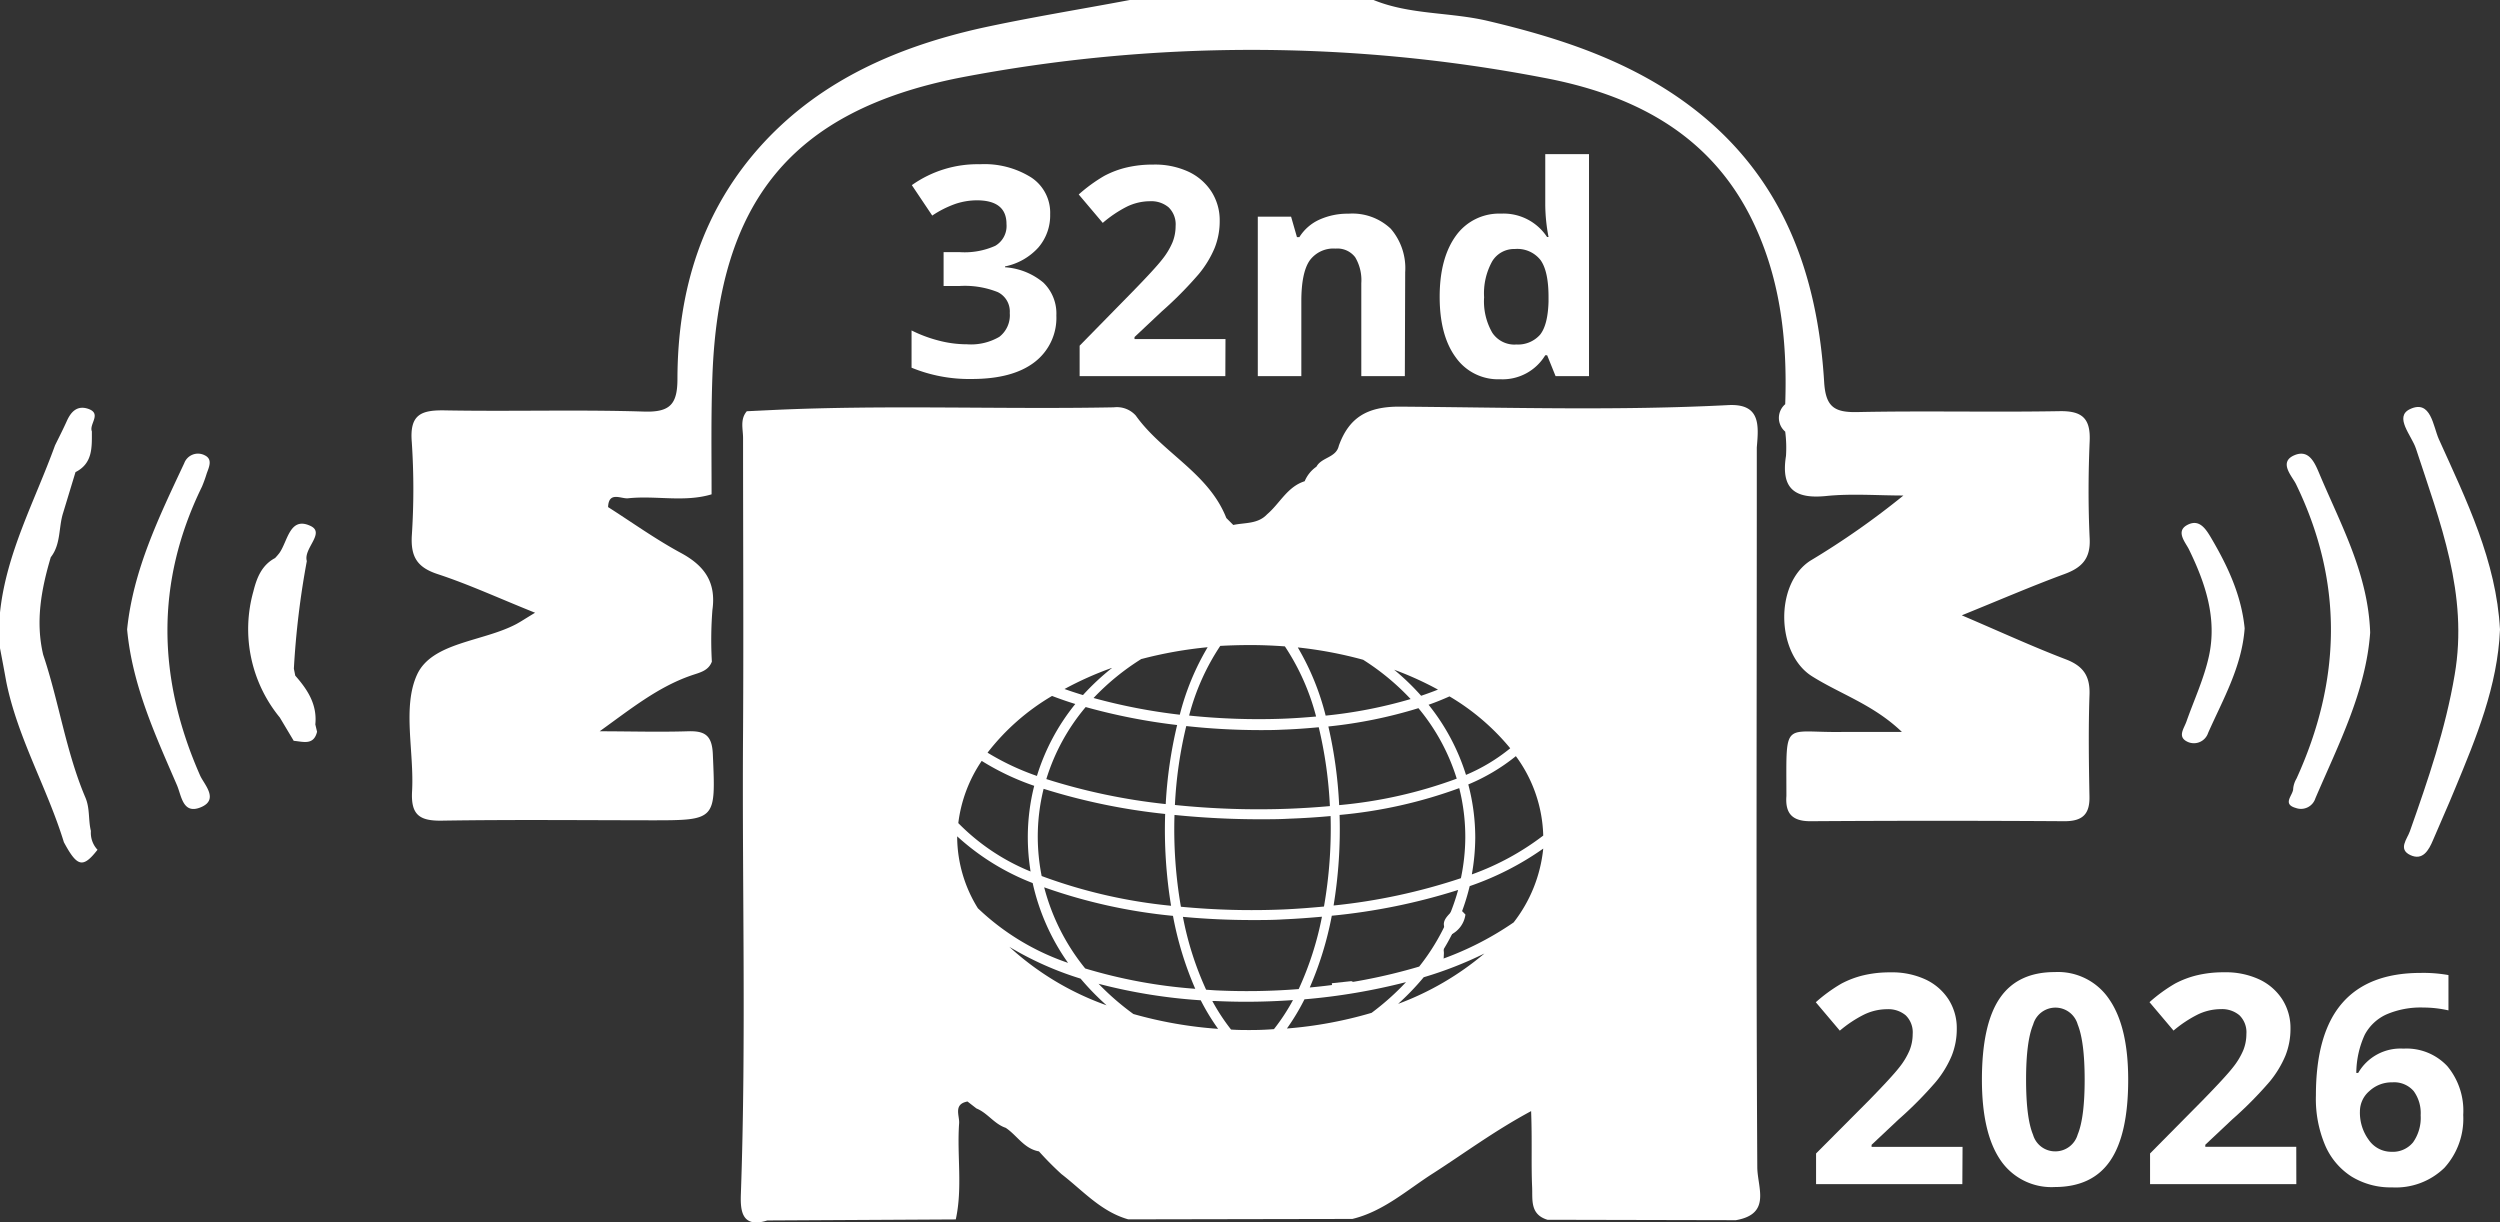 <svg xmlns="http://www.w3.org/2000/svg" viewBox="0 0 358.92 175.45"><rect x="0" y="0" width="358.92" height="175.45" fill="#333333" stroke="none"/><defs><style>.cls-1{fill:#fff;}</style></defs><title>Datový zdroj 1</title><g id="Vrstva_2" data-name="Vrstva 2"><g id="Vrstva_1-2" data-name="Vrstva 1"><path class="cls-1" d="M150.77,30.76a7.06,7.06,0,0,1-1.7,4.78,8.82,8.82,0,0,1-4.78,2.71v.12a9.55,9.55,0,0,1,5.5,2.2,6.18,6.18,0,0,1,1.87,4.73A8,8,0,0,1,148.52,52q-3.14,2.41-9,2.41a21.76,21.76,0,0,1-8.65-1.62V47.44a19.56,19.56,0,0,0,3.83,1.44,16.14,16.14,0,0,0,4.14.55,8.06,8.06,0,0,0,4.63-1.07,3.91,3.91,0,0,0,1.5-3.42,3.09,3.09,0,0,0-1.72-3,12.74,12.74,0,0,0-5.5-.88h-2.28V36.2h2.32a10.78,10.78,0,0,0,5.1-.91,3.3,3.3,0,0,0,1.61-3.13q0-3.4-4.27-3.4a9.76,9.76,0,0,0-3,.49,14.68,14.68,0,0,0-3.39,1.7l-2.93-4.37a16.29,16.29,0,0,1,9.78-3,12.63,12.63,0,0,1,7.35,1.89A6.05,6.05,0,0,1,150.77,30.76Z"/><path class="cls-1" d="M175.92,54H155V49.63L162.48,42q3.34-3.42,4.37-4.75a10.44,10.44,0,0,0,1.48-2.45,6.24,6.24,0,0,0,.45-2.34,3.41,3.41,0,0,0-1-2.69,3.86,3.86,0,0,0-2.66-.88,7.64,7.64,0,0,0-3.38.8A17.46,17.46,0,0,0,158.32,32l-3.45-4.08a22.48,22.48,0,0,1,3.67-2.67,13.47,13.47,0,0,1,3.18-1.2,16.29,16.29,0,0,1,3.86-.42,11.42,11.42,0,0,1,5,1,7.92,7.92,0,0,1,3.34,2.87,7.63,7.63,0,0,1,1.19,4.22,10.34,10.34,0,0,1-.73,3.89,14.92,14.92,0,0,1-2.26,3.72,55.15,55.15,0,0,1-5.38,5.43l-3.86,3.63v.29h13.06Z"/><path class="cls-1" d="M201.69,54h-6.25V40.65a6.43,6.43,0,0,0-.88-3.72,3.21,3.21,0,0,0-2.81-1.24A4.22,4.22,0,0,0,188,37.44q-1.17,1.75-1.17,5.81V54h-6.25V31.11h4.78l.84,2.93h.35a6.61,6.61,0,0,1,2.88-2.51,9.81,9.81,0,0,1,4.17-.85,8,8,0,0,1,6.07,2.16,8.68,8.68,0,0,1,2.07,6.24Z"/><path class="cls-1" d="M215.39,54.45A7.45,7.45,0,0,1,209,51.31q-2.31-3.14-2.31-8.7t2.35-8.79a7.63,7.63,0,0,1,6.47-3.15,7.48,7.48,0,0,1,6.6,3.36h.21a25.57,25.57,0,0,1-.47-4.57V22.13h6.28V54h-4.8l-1.21-3h-.27A7.16,7.16,0,0,1,215.39,54.45Zm2.19-5a4.24,4.24,0,0,0,3.52-1.39q1.12-1.39,1.22-4.74v-.68q0-3.69-1.14-5.29a4.23,4.23,0,0,0-3.7-1.6,3.67,3.67,0,0,0-3.25,1.77,9.46,9.46,0,0,0-1.16,5.16,9,9,0,0,0,1.17,5.08A3.82,3.82,0,0,0,217.59,49.47Z"/><path class="cls-1" d="M281.73,170h-21V165.6L268.3,158q3.34-3.42,4.37-4.75a10.44,10.44,0,0,0,1.48-2.45,6.24,6.24,0,0,0,.45-2.34,3.41,3.41,0,0,0-1-2.69,3.86,3.86,0,0,0-2.66-.88,7.64,7.64,0,0,0-3.38.8,17.46,17.46,0,0,0-3.42,2.28l-3.45-4.08a22.48,22.48,0,0,1,3.67-2.67,13.47,13.47,0,0,1,3.18-1.2,16.29,16.29,0,0,1,3.86-.42,11.42,11.42,0,0,1,5,1,7.92,7.92,0,0,1,3.34,2.87,7.63,7.63,0,0,1,1.19,4.22,10.34,10.34,0,0,1-.73,3.89,14.92,14.92,0,0,1-2.26,3.72,55.15,55.15,0,0,1-5.38,5.43l-3.86,3.63v.29h13.06Z"/><path class="cls-1" d="M305.54,155q0,7.85-2.57,11.63T295,170.42a8.83,8.83,0,0,1-7.82-3.9q-2.64-3.9-2.64-11.5,0-7.94,2.56-11.7t7.9-3.76a8.85,8.85,0,0,1,7.84,3.94Q305.54,147.43,305.54,155Zm-14.66,0q0,5.52,1,7.91a3.3,3.3,0,0,0,3.21,2.39,3.34,3.34,0,0,0,3.2-2.42q1-2.42,1-7.87t-1-7.93a3.32,3.32,0,0,0-6.39,0Q290.88,149.51,290.88,155Z"/><path class="cls-1" d="M329.68,170h-21V165.6l7.53-7.61q3.34-3.42,4.37-4.75a10.44,10.44,0,0,0,1.48-2.45,6.24,6.24,0,0,0,.45-2.34,3.41,3.41,0,0,0-1-2.69,3.86,3.86,0,0,0-2.66-.88,7.64,7.64,0,0,0-3.38.8,17.46,17.46,0,0,0-3.42,2.28l-3.45-4.08a22.48,22.48,0,0,1,3.67-2.67,13.47,13.47,0,0,1,3.18-1.2,16.29,16.29,0,0,1,3.86-.42,11.42,11.42,0,0,1,5,1,7.92,7.92,0,0,1,3.34,2.87,7.63,7.63,0,0,1,1.19,4.22,10.34,10.34,0,0,1-.73,3.89,14.92,14.92,0,0,1-2.26,3.72,55.15,55.15,0,0,1-5.38,5.43l-3.86,3.63v.29h13.06Z"/><path class="cls-1" d="M332.49,157.28q0-8.9,3.76-13.25t11.27-4.35a20.45,20.45,0,0,1,4,.31v5.07a16.42,16.42,0,0,0-3.61-.41,12.39,12.39,0,0,0-5.32,1,6.62,6.62,0,0,0-3.09,2.91,13.37,13.37,0,0,0-1.21,5.48h.27a7,7,0,0,1,6.5-3.49,8,8,0,0,1,6.3,2.52,10,10,0,0,1,2.28,7,10.47,10.47,0,0,1-2.71,7.6,10,10,0,0,1-7.51,2.8,10.74,10.74,0,0,1-5.79-1.54,10,10,0,0,1-3.81-4.49A17.1,17.1,0,0,1,332.49,157.28Zm10.83,8.08a3.75,3.75,0,0,0,3.12-1.36,6.1,6.1,0,0,0,1.09-3.89,5.36,5.36,0,0,0-1-3.46,3.7,3.7,0,0,0-3.07-1.26,4.7,4.7,0,0,0-3.29,1.25,3.84,3.84,0,0,0-1.36,2.91,6.6,6.6,0,0,0,1.28,4.12A3.93,3.93,0,0,0,343.32,165.36Z"/><path class="cls-1" d="M252.29,167.57c-.19-34.45-.06-68.89-.07-103.34.27-3.13.58-6.31-4.09-6.07-15.74.81-31.5.34-47.24.22-4.6,0-7.21,1.55-8.68,5.62-.38,1.73-2.47,1.63-3.21,3a4.77,4.77,0,0,0-1.69,2.09c-2.5.79-3.57,3.2-5.4,4.75-1.33,1.42-3.19,1.17-4.85,1.53l-1-1c-2.54-6.47-9.17-9.34-13-14.71a3.64,3.64,0,0,0-3.15-1.18c-16.23.31-32.46-.37-48.69.37l-4,.19c-1,1.17-.54,2.55-.54,3.85,0,14,.08,28,0,42-.16,22.14.47,44.28-.31,66.41-.08,2.21-.06,5.14,3.79,3.92l27.06-.15c1-4.57.15-9.21.48-13.8.08-1.09-.87-2.74,1.2-3.13l1.29,1c1.59.64,2.55,2.23,4.2,2.78,1.63,1.08,2.62,3,4.77,3.38a44.84,44.84,0,0,0,3.23,3.26c3.06,2.36,5.67,5.39,9.59,6.5l32.18-.06c4.48-1.09,7.84-4.16,11.59-6.55,4.49-2.88,8.79-6.09,14.07-8.93.16,4.21,0,7.52.14,10.82.1,1.82-.37,4,2.21,4.78l27.05.06C254.35,174.28,252.31,170.52,252.29,167.57Zm-35.47-60.14a26,26,0,0,1-6.35,3.82,30.7,30.7,0,0,0-5.37-10.07c1.06-.37,2.06-.78,3-1.2A33,33,0,0,1,216.82,107.43Zm-26.11-3.13a67,67,0,0,0,12.93-2.63,29.38,29.38,0,0,1,5.5,10.12,65.43,65.43,0,0,1-16.88,3.8A63.4,63.4,0,0,0,190.71,104.3Zm-.64,25.85c-1.91.18-3.85.33-5.84.42a108,108,0,0,1-14.69-.39,65.13,65.13,0,0,1-.92-13.18c4.06.41,8.19.62,12.18.62,1.43,0,2.84,0,4.23-.08q3.07-.11,6-.38A65.09,65.09,0,0,1,190.08,130.15Zm.85-14.42q-2.87.26-5.95.38a117.1,117.1,0,0,1-16.29-.54,60.7,60.7,0,0,1,1.63-11.33,98.86,98.86,0,0,0,10.53.58c1.08,0,2.15,0,3.21-.06,1.81-.06,3.57-.19,5.28-.35A61,61,0,0,1,190.93,115.73Zm-23.57-.29a87,87,0,0,1-17.13-3.59,29.4,29.4,0,0,1,5.65-10.34A86.11,86.11,0,0,0,169,104.09,63.1,63.1,0,0,0,167.36,115.44Zm-.07,1.42a67.52,67.52,0,0,0,.85,13.18,74,74,0,0,1-18.58-4.27,29.28,29.28,0,0,1-.56-5.52,28.63,28.63,0,0,1,.84-7A88.9,88.9,0,0,0,167.3,116.86Zm1.12,14.62a48.3,48.3,0,0,0,3.2,10.48,73,73,0,0,1-15.8-2.92,30.72,30.72,0,0,1-5.89-11.65A77.48,77.48,0,0,0,168.42,131.49Zm1.41.15c3.36.31,6.7.46,9.92.46,1.55,0,3.08,0,4.56-.1,1.87-.08,3.7-.22,5.5-.38A45.5,45.5,0,0,1,186.45,142a93.92,93.92,0,0,1-12,.18l-1.29-.09A45.37,45.37,0,0,1,169.83,131.64Zm21.38-.16a87.67,87.67,0,0,0,18.15-3.7,30.72,30.72,0,0,1-5.59,11,80.86,80.86,0,0,1-15.71,3A48.45,48.45,0,0,0,191.2,131.48Zm.27-1.47a67.49,67.49,0,0,0,.86-13,67.39,67.39,0,0,0,17.18-3.85,28.62,28.62,0,0,1,.87,7.09,29.26,29.26,0,0,1-.63,5.84A84.88,84.88,0,0,1,191.47,130Zm15-31q-1.18.47-2.43.89a34.84,34.84,0,0,0-3.88-3.74A47.4,47.4,0,0,1,206.44,99ZM195.7,94.72a34.76,34.76,0,0,1,6.82,5.64,66.59,66.59,0,0,1-12.2,2.38,36.85,36.85,0,0,0-4-9.79A59.46,59.46,0,0,1,195.7,94.72Zm-16.16-2.11c1.67,0,3.31.07,4.93.19a33.3,33.3,0,0,1,4.48,10.07c-1.6.14-3.24.26-4.94.32a96.85,96.85,0,0,1-13.29-.46,33.09,33.09,0,0,1,4.47-10Q177.33,92.61,179.54,92.61Zm-15.65,2a59.78,59.78,0,0,1,9.49-1.69,36.55,36.55,0,0,0-4,9.69A82.29,82.29,0,0,1,157,100.21,34.93,34.93,0,0,1,163.89,94.59Zm-4.27,1.31a35.06,35.06,0,0,0-4.14,3.87q-1.36-.41-2.65-.87A47.89,47.89,0,0,1,159.62,95.89Zm-8.57,4c1.08.41,2.19.8,3.33,1.15a30.7,30.7,0,0,0-5.51,10.33,36.3,36.3,0,0,1-7.09-3.34A32.54,32.54,0,0,1,151.05,99.91Zm-10.11,9.32a36.66,36.66,0,0,0,7.54,3.58,30.1,30.1,0,0,0-.92,7.44,30.88,30.88,0,0,0,.4,4.86,30.76,30.76,0,0,1-10.38-6.95A20.27,20.27,0,0,1,140.95,109.23Zm-.52,21.2a19.57,19.57,0,0,1-3-10.19c0-.06,0-.12,0-.18a34.54,34.54,0,0,0,10.84,6.71,31.63,31.63,0,0,0,5.08,11.46A35.11,35.11,0,0,1,140.43,130.43Zm4.46,5.48a46.42,46.42,0,0,0,10.26,4.58,37.2,37.2,0,0,0,3.73,3.83A40.87,40.87,0,0,1,144.89,135.92Zm17.84,9.66a37.65,37.65,0,0,1-5-4.34,77.87,77.87,0,0,0,14.67,2.37,31.43,31.43,0,0,0,2.49,4.1A59.85,59.85,0,0,1,162.72,145.58Zm16.82,2.3c-.94,0-1.87,0-2.8-.07a28.68,28.68,0,0,1-2.69-4.1l.37,0c1.46.07,2.95.11,4.46.11,2.21,0,4.47-.08,6.75-.24a28.7,28.7,0,0,1-2.73,4.17C181.79,147.84,180.67,147.88,179.54,147.88Zm17.38-2.47a59.45,59.45,0,0,1-12.16,2.25,31.65,31.65,0,0,0,2.52-4.19A88.24,88.24,0,0,0,201.86,141,37.31,37.31,0,0,1,196.92,145.41Zm3.82-1.3a36.92,36.92,0,0,0,3.66-3.81,55.14,55.14,0,0,0,8.72-3.41A41.61,41.61,0,0,1,200.74,144.12Zm16.57-11.68A44.58,44.58,0,0,1,206.14,138,31.65,31.65,0,0,0,211,127.22a41.88,41.88,0,0,0,10.56-5.39A20.59,20.59,0,0,1,217.31,132.43Zm-6-6.91a30.81,30.81,0,0,0,.49-5.27,30.08,30.08,0,0,0-1-7.63,27.94,27.94,0,0,0,6.83-4.06,20.08,20.08,0,0,1,3.93,11.4A37.9,37.9,0,0,1,211.33,125.53Z"/><path class="cls-1" d="M296.59,94.66c-4.74-1.81-9.35-3.93-14.94-6.32,5.53-2.24,10.08-4.21,14.73-5.92,2.51-.92,3.77-2.22,3.63-5.09-.22-4.65-.2-9.33,0-14,.14-3.27-1.08-4.36-4.34-4.3-9.66.17-19.32-.07-29,.13-3.33.07-4.56-.75-4.78-4.31-.95-15.54-5.89-29.32-18.72-39.23-8.76-6.76-19-10.12-29.58-12.62-5.43-1.28-11.14-.86-16.39-3h-35C155.11,1.34,148,2.48,141,4c-11.89,2.65-22.89,7.36-31.33,16.45C100.83,30,97.29,41.63,97.26,54.36c0,3.62-1,4.85-4.79,4.73-9.48-.3-19,0-28.47-.17-3.5-.08-5.22.53-4.88,4.56a101.59,101.59,0,0,1,0,13.48c-.15,3,.79,4.5,3.7,5.46,4.5,1.48,8.83,3.48,14,5.55-1.43.86-2.06,1.29-2.74,1.65-4.8,2.52-12.06,2.59-14.2,7.23s-.4,11.11-.72,16.75c-.19,3.4,1.07,4.27,4.27,4.22,10-.16,20-.06,30-.05,9.44,0,9.32,0,8.91-9.5-.12-2.75-1.18-3.36-3.61-3.28-4.21.13-8.43,0-12.64,0,4.34-3.11,8.3-6.33,13.11-8,1.18-.42,2.49-.63,3-2a55.46,55.46,0,0,1,.08-7.42c.56-4-1.14-6.37-4.57-8.21C94.09,77.4,90.75,75,87.3,72.8c.09-2.31,1.87-1.16,2.86-1.26,4-.43,8.06.61,12-.57,0-5.66-.09-11.32.12-17,.9-24.83,11.2-38,35.55-42.82a221.63,221.63,0,0,1,83.72,0C234,13.48,245,18.84,251.21,30.91c4.36,8.52,5.42,17.7,5.09,27.12a2.59,2.59,0,0,0,0,3.94,18.05,18.05,0,0,1,.11,3.49c-.74,4.66,1.2,6.21,5.77,5.75,3.66-.37,7.39-.07,11.09-.07a114.94,114.94,0,0,1-13.35,9.35c-5.17,3.31-4.92,13.35.21,16.59,4.07,2.57,8.84,4.08,12.92,8-3.28,0-5.78,0-8.27,0-8.81.19-8.32-2-8.31,8.71,0,.17,0,.33,0,.5-.18,2.48.82,3.62,3.46,3.61q18.24-.12,36.48,0c2.56,0,3.62-1,3.57-3.52-.09-4.83-.16-9.67,0-14.49C300.11,97.17,299.2,95.66,296.59,94.66Z"/><path class="cls-1" d="M0,93.06V87.94c.9-8.56,5-16,7.9-24,.57-1.16,1.16-2.31,1.69-3.49s1.37-2.29,3-1.78c2.12.68.16,2.21.6,3.26,0,2.26.15,4.59-2.35,5.85L9.07,73.61c-.68,2.1-.3,4.51-1.78,6.39-1.36,4.59-2.22,9.21-1.09,14,2.27,6.76,3.26,13.9,6.06,20.5.67,1.57.4,3.22.79,4.8A3.56,3.56,0,0,0,14,122c-2.09,2.67-2.91,2.49-4.83-1.09-2.4-7.82-6.66-15-8.28-23.08C.61,96.27.31,94.67,0,93.06Z"/><path class="cls-1" d="M18.25,90.37c.87-8.55,4.6-16.19,8.2-23.87a2.1,2.1,0,0,1,2.93-1.14c1.18.56.64,1.67.3,2.61A19.62,19.62,0,0,1,29,69.86c-6.74,13.79-6.4,27.58-.27,41.48.56,1.26,2.76,3.44.12,4.55s-2.79-1.69-3.47-3.22C22.29,105.51,19,98.4,18.25,90.37Z"/><path class="cls-1" d="M45.27,104l.25,1.06c-.49,2-2,1.41-3.35,1.3l-2-3.35a20,20,0,0,1-3.8-18.08c.48-1.93,1.19-3.79,3.12-4.81a9.41,9.41,0,0,0,.62-.72c1.2-1.69,1.48-5.26,4.41-3.92,2.28,1-1,3.25-.47,5.07A121.21,121.21,0,0,0,42.19,96l.2,1C44.15,99,45.56,101.14,45.27,104Z"/><path class="cls-1" d="M358.92,90.39c-.35,8.14-3.41,15.51-6.47,22.88-1,2.46-2.11,4.88-3.14,7.33-.62,1.48-1.48,3-3.27,2.16s-.45-2.3-.06-3.41c2.6-7.36,5.12-14.69,6.43-22.46,2-11.57-2.1-21.93-5.56-32.49-.61-1.87-3.2-4.57-.84-5.67,3-1.41,3.3,2.47,4.13,4.32C354.1,71.83,358.39,80.52,358.92,90.39Z"/><path class="cls-1" d="M340.28,90.83c-.61,8.42-4.53,16-7.86,23.77a2.17,2.17,0,0,1-2.81,1.4c-2.05-.58-.35-1.85-.38-2.8a3.48,3.48,0,0,1,.47-1.41c6.43-14.11,6.79-28.16-.07-42.29-.53-1.1-2.59-3.17-.19-4.16,2.23-.91,3,1.4,3.72,3.08C336.21,75.59,340,82.53,340.28,90.83Z"/><path class="cls-1" d="M322.26,90.21c-.4,5.51-3.09,10.16-5.24,15a2.15,2.15,0,0,1-2.87,1.33c-1.63-.7-.61-1.91-.25-2.94,1.1-3.12,2.53-6.18,3.23-9.39,1.19-5.44-.5-10.5-2.89-15.38-.51-1-1.91-2.56-.22-3.46s2.61.46,3.46,1.91C319.86,81.33,321.8,85.5,322.26,90.21Z"/><path class="cls-1" d="M209.12,130l1.27,1.3a3.78,3.78,0,0,1-2.19,2.94C206,132.23,208.4,131.28,209.12,130Z"/><path class="cls-1" d="M205.2,138a3.26,3.26,0,0,1,2-2.12q.07.46.1.93l-.09,2-1.94.49Z"/><path class="cls-1" d="M191.3,142.26l-.09-1.1,2.8-.3,2.09.94Z"/></g></g></svg>
